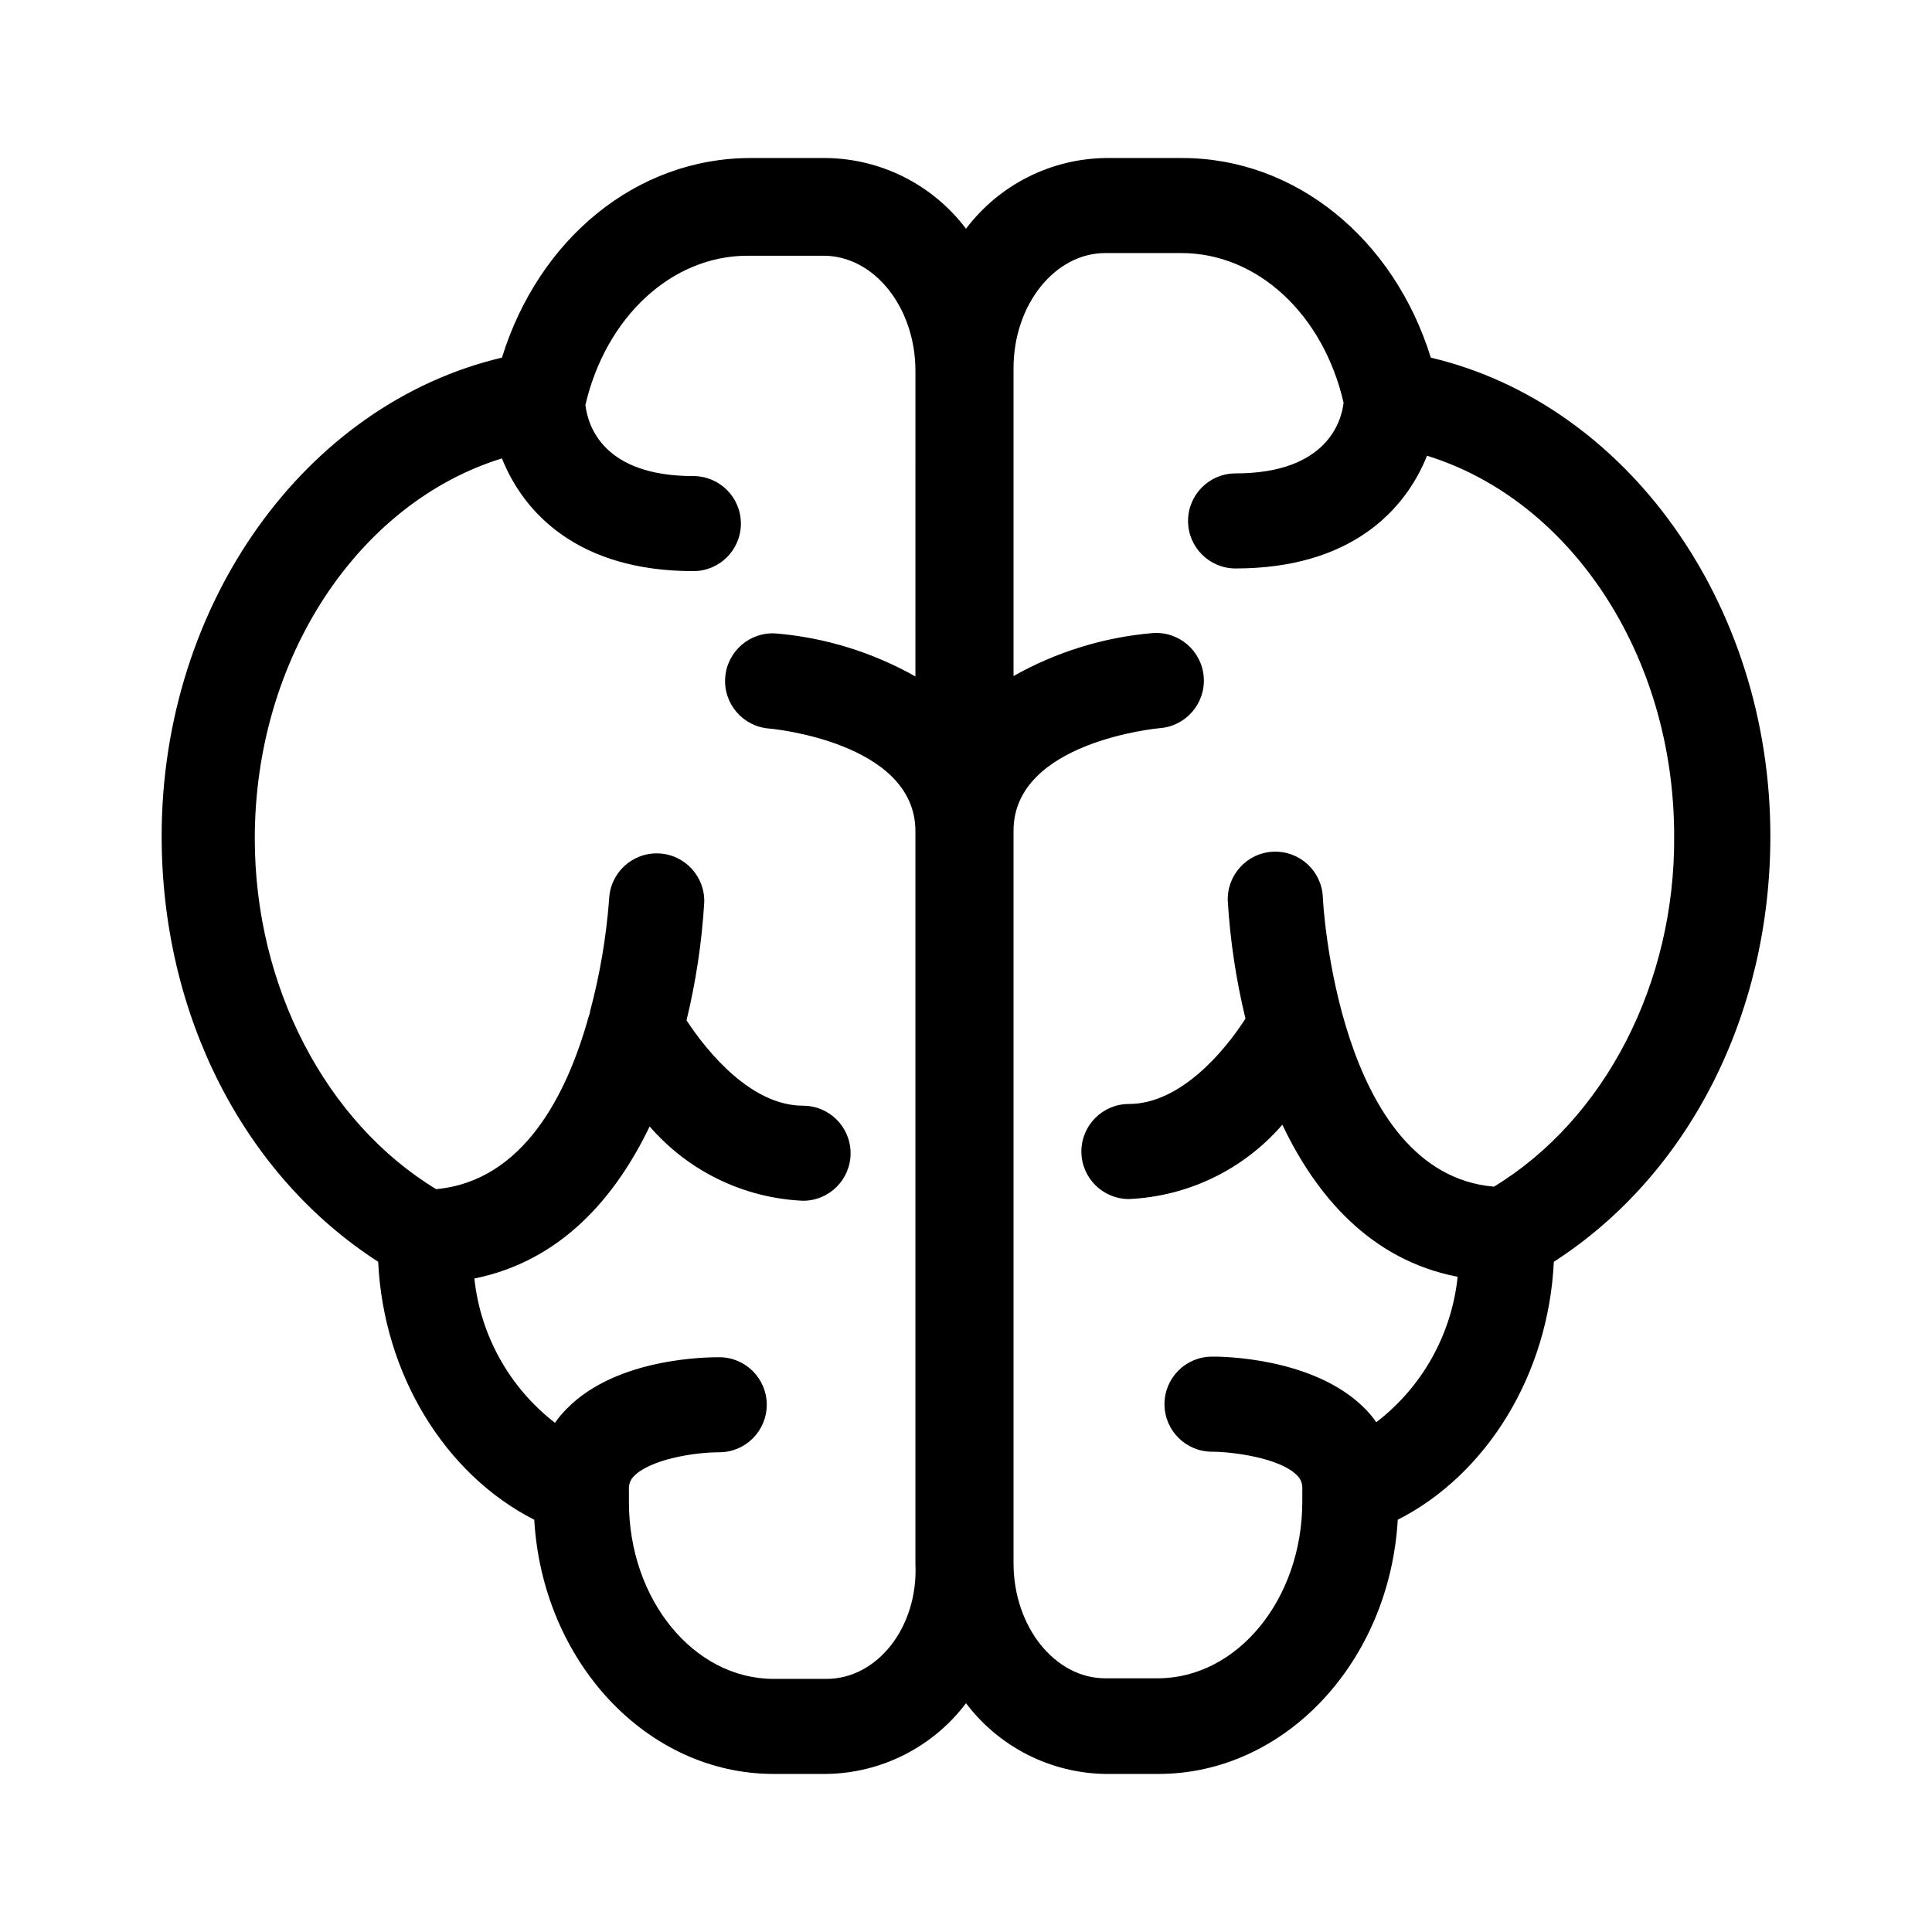 <?xml version="1.0" encoding="UTF-8"?>
<!-- Uploaded to: ICON Repo, www.svgrepo.com, Generator: ICON Repo Mixer Tools -->
<svg fill="#000000" width="800px" height="800px" version="1.1" viewBox="144 144 512 512" xmlns="http://www.w3.org/2000/svg">
 <path d="m523.18 238.78c-9.773-31.539-35.871-52.902-65.898-52.902h-20.152c-14.613 0.156-28.324 7.078-37.129 18.742-8.762-11.605-22.391-18.523-36.93-18.742h-20.152c-30.23 0-56.125 21.363-65.898 52.898-52.043 12.246-90.184 65.145-90.184 126.81 0 47.355 21.715 89.828 57.383 112.8 1.41 29.773 17.684 56.324 41.363 68.367 2.168 37.535 29.773 67.359 63.43 67.359h14.059c14.539-0.219 28.168-7.133 36.93-18.742 8.762 11.609 22.387 18.523 36.93 18.742h14.055c33.656 0 61.262-29.824 63.43-67.359 23.68-12.043 39.953-38.594 41.363-68.367 35.668-22.973 57.383-65.445 57.383-112.8 0-61.668-38.137-114.57-89.98-126.81zm-160.11 350.14h-14.059c-21.16 0-38.34-21.008-38.34-46.855v-2.016-0.957-0.402 0 0.004c-0.082-1.344 0.434-2.656 1.41-3.578 4.332-4.332 15.719-6.246 22.52-6.246l0.004-0.004c6.953 0 12.594-5.637 12.594-12.594 0-6.957-5.641-12.594-12.594-12.594-2.719 0-26.953 0-40.305 13.551-1.195 1.172-2.277 2.453-3.227 3.828-12.031-9.301-19.746-23.113-21.359-38.238 23.176-4.684 37.535-21.766 46.453-40.305h-0.004c10.266 11.879 24.973 19.004 40.656 19.699 6.957 0 12.598-5.641 12.598-12.594 0-6.957-5.641-12.598-12.598-12.598-13.602 0-25.191-13.957-30.883-22.621 2.477-10.203 4.043-20.605 4.688-31.082 0.305-6.957-5.086-12.844-12.043-13.152-6.957-0.305-12.844 5.086-13.148 12.043-0.754 10.043-2.441 19.992-5.039 29.723 0 0.605-0.352 1.258-0.504 1.863-5.644 20.152-17.129 43.176-40.305 45.344-29.27-17.785-48.062-53.809-48.062-92.902 0-47.914 27.508-89.023 65.496-100.76 5.742 14.41 20.152 29.875 50.734 29.875 6.953 0 12.594-5.637 12.594-12.594s-5.641-12.594-12.594-12.594c-23.68 0-27.91-13.047-28.617-18.844 5.441-23.328 22.871-39.551 42.977-39.551h20.152c13.402 0 24.336 13.703 24.336 30.531l-0.004 80.965c-11.32-6.391-23.879-10.273-36.828-11.387-6.957-0.543-13.035 4.656-13.578 11.613-0.543 6.957 4.656 13.035 11.613 13.578 0.402 0 38.793 3.527 38.793 27.207v194.11c0.805 16.828-10.129 30.531-23.527 30.531zm176.84-130.44c-41.465-3.578-45.344-75.57-45.344-76.73v0.004c-0.305-6.957-6.191-12.348-13.148-12.043-6.957 0.309-12.348 6.195-12.039 13.148 0.641 10.48 2.207 20.883 4.684 31.086-5.543 8.664-17.281 22.621-30.883 22.621-6.957 0-12.598 5.641-12.598 12.598 0 6.953 5.641 12.594 12.598 12.594 15.684-0.695 30.391-7.82 40.656-19.699 8.918 18.742 23.277 35.82 46.453 40.305-1.586 15.266-9.383 29.203-21.566 38.543-0.945-1.379-2.027-2.66-3.223-3.832-13.453-13.352-37.684-13.602-40.305-13.551-6.957 0-12.594 5.641-12.594 12.594 0 6.957 5.637 12.598 12.594 12.598 5.039 0 17.734 1.512 22.469 6.195 1.004 0.93 1.543 2.262 1.461 3.629v0.402 0.957 2.016c0 25.844-17.18 46.855-38.34 46.855h-13.852c-13.402 0-24.336-13.703-24.336-30.531v-194.07c0-23.68 38.391-27.156 38.793-27.207v0.004c6.957-0.543 12.156-6.621 11.613-13.578s-6.621-12.156-13.578-11.613c-12.949 1.113-25.512 4.996-36.828 11.387v-81.566c0-16.828 10.934-30.531 24.336-30.531h20.152c20.152 0 37.586 16.223 42.977 39.648-0.504 4.637-4.18 18.742-28.617 18.742h-0.004c-6.953 0-12.594 5.641-12.594 12.598 0 6.953 5.641 12.594 12.594 12.594 30.582 0 44.988-15.469 50.734-29.875 38.09 11.789 65.496 52.898 65.496 100.76 0.301 39.145-18.488 75.168-47.762 92.953z"/>
</svg>